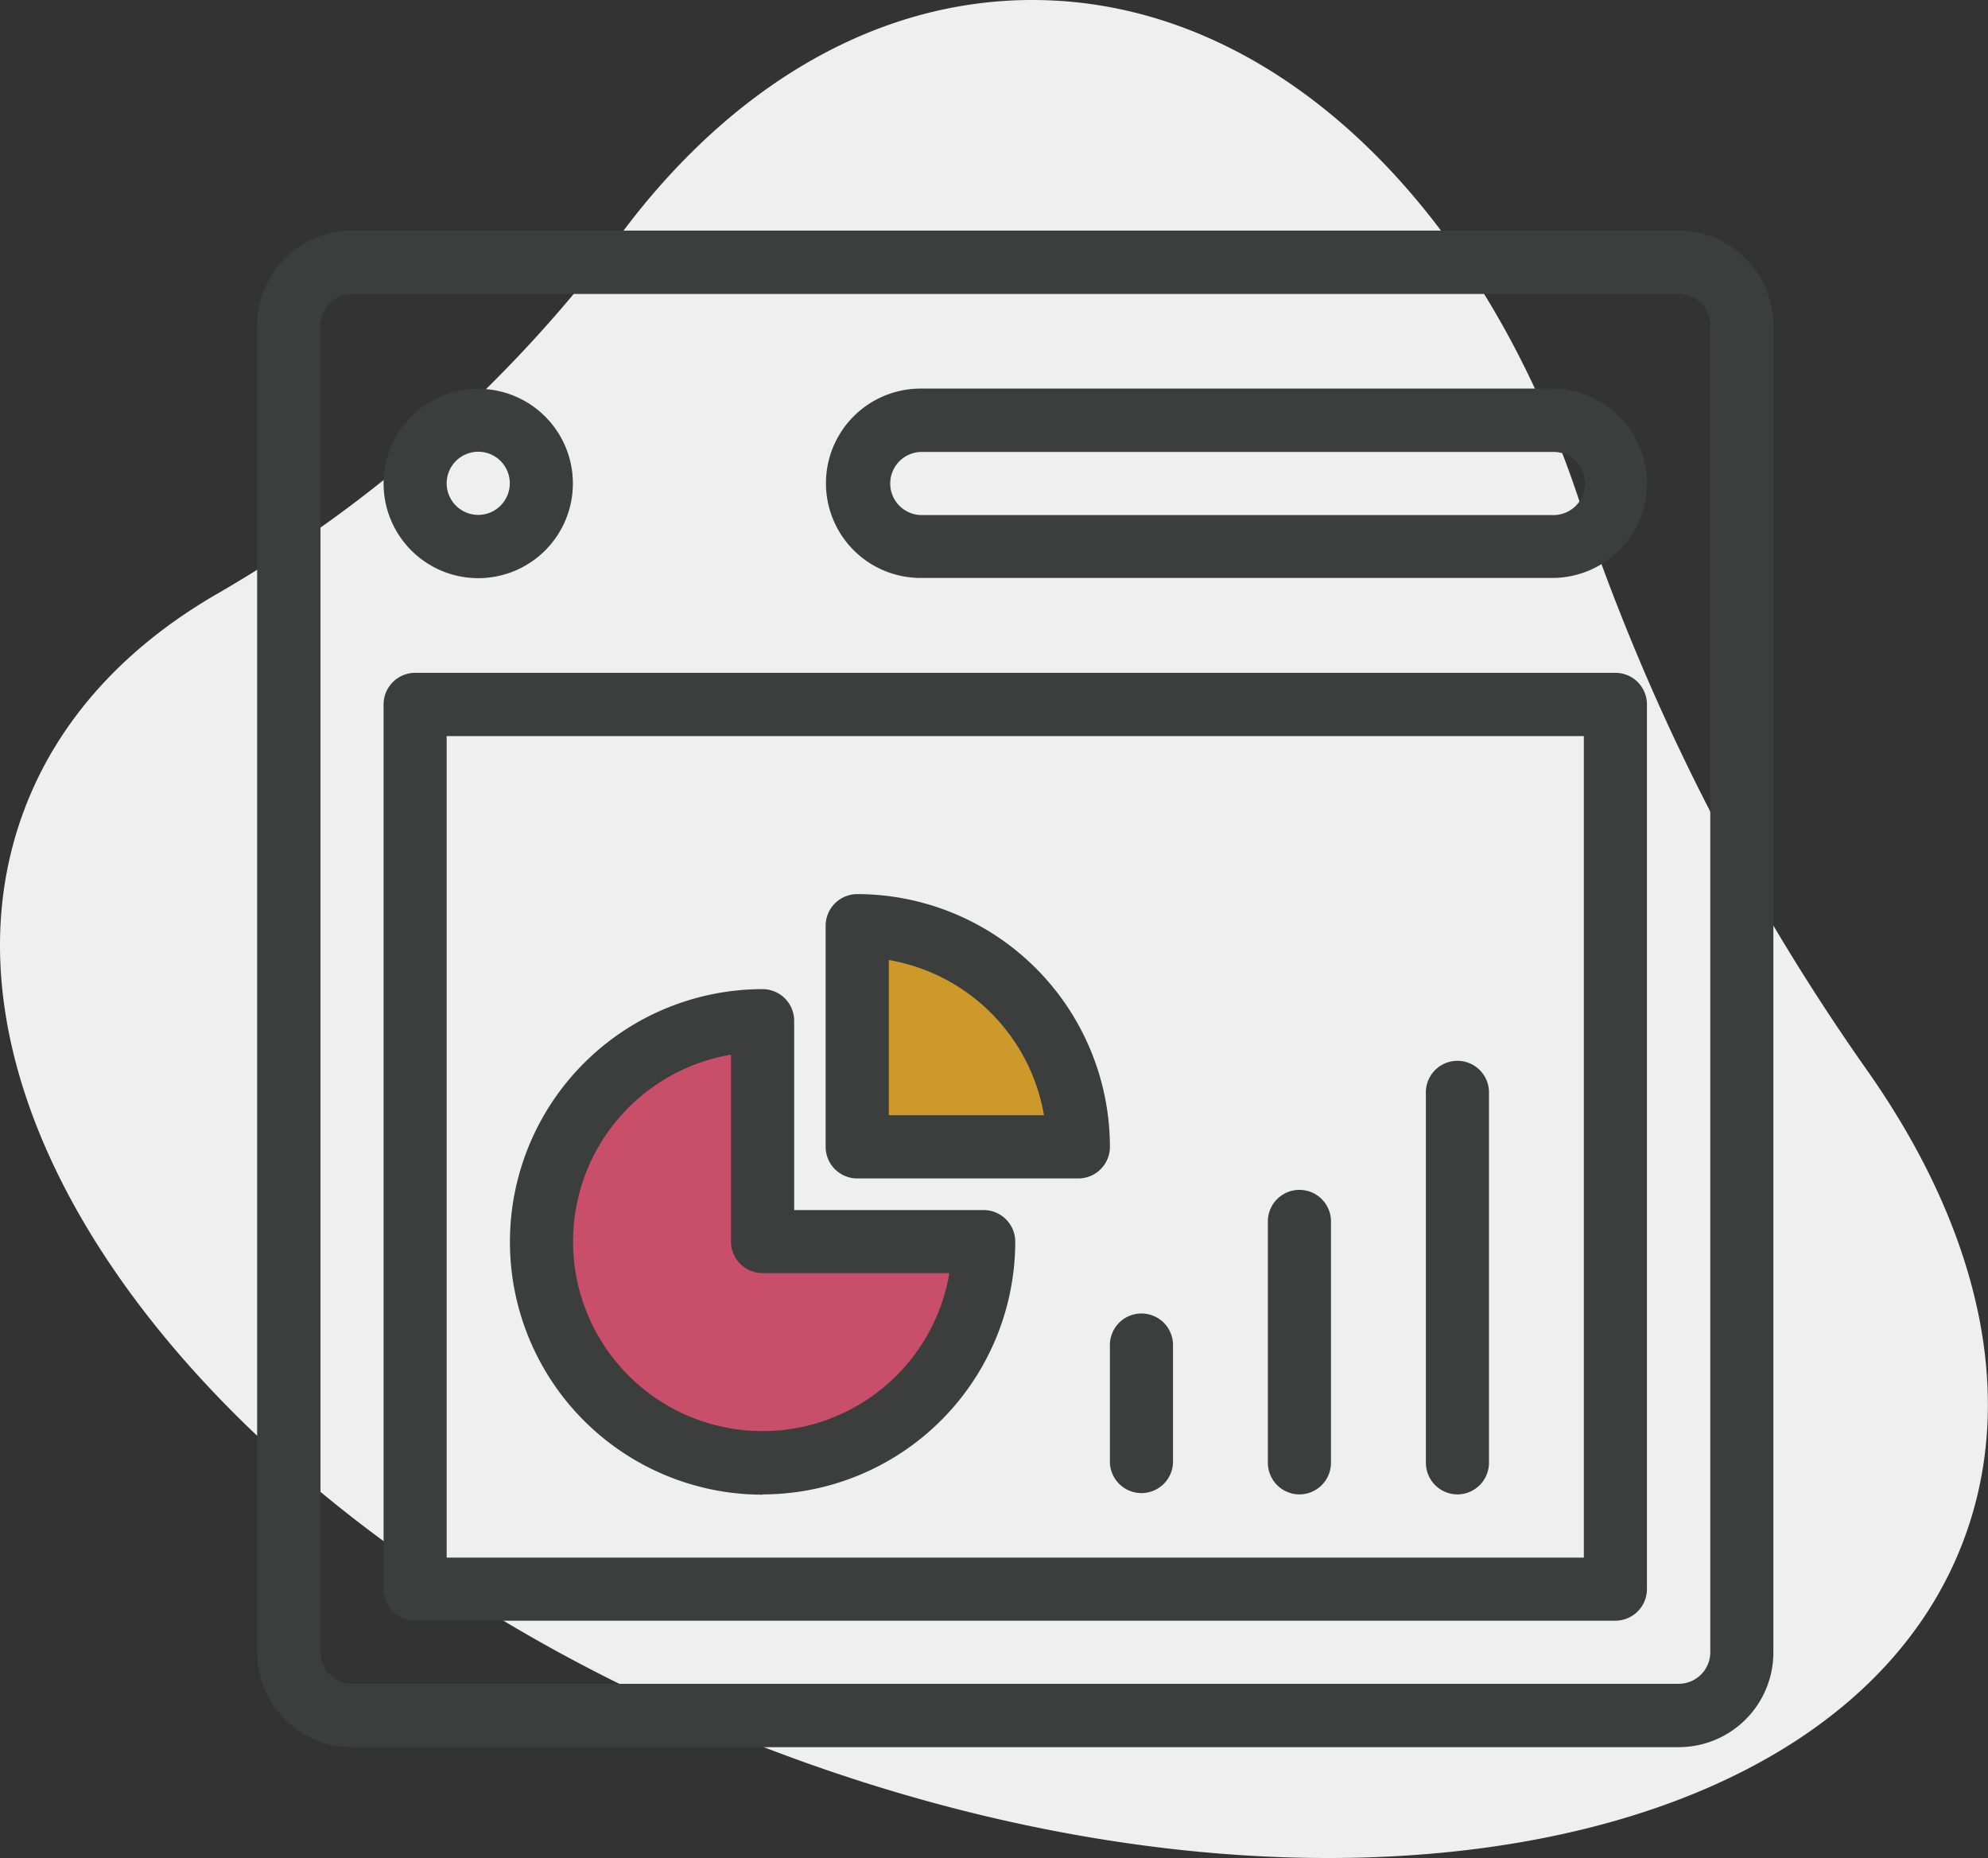 <?xml version="1.0" encoding="UTF-8"?> <svg xmlns="http://www.w3.org/2000/svg" id="Layer_2" data-name="Layer 2" viewBox="0 0 448.41 419"><rect x="0" y="0" width="448.41" height="419" fill="#333333" stroke="none"/><defs><style>.cls-1{fill:#f0efef;}.cls-2{fill:#3c3d3d;}.cls-3{fill:#c94e69;}.cls-4{fill:#cd992b;}</style></defs><title>optimization-icon-red-gold-grey-splash</title><path class="cls-1" d="M472.47,287.62c7.69-20.44,22.89-36.79,43.48-48.69A301.27,301.27,0,0,0,607,157.86C631.44,125,664,105,699.85,105,754.1,105,801,151,823.16,217.75a494.58,494.58,0,0,0,65,128.64c25,35.54,34.1,73.16,21.75,105.94C882.88,524.2,763,545.59,642.21,500.11S445.41,359.49,472.47,287.62Z" transform="translate(-467 -105)"></path><path class="cls-2" d="M845.6,157H546.4A21.42,21.42,0,0,0,525,178.4V477.65A21.41,21.41,0,0,0,546.4,499H845.65A21.36,21.36,0,0,0,867,477.65V178.4A21.42,21.42,0,0,0,845.6,157Zm7.17,320.6a7.13,7.13,0,0,1-7.12,7.11H546.4a7.13,7.13,0,0,1-7.11-7.11V178.4a7.13,7.13,0,0,1,7.11-7.11H845.65a7.13,7.13,0,0,1,7.12,7.11Z" transform="translate(-467 -105)"></path><path class="cls-2" d="M574.87,235.38A21.35,21.35,0,1,0,553.52,214,21.35,21.35,0,0,0,574.87,235.38Zm0-28.51a7.12,7.12,0,1,1-7.12,7.11A7.13,7.13,0,0,1,574.87,206.87Z" transform="translate(-467 -105)"></path><path class="cls-2" d="M817.13,192.63H674.65a21.35,21.35,0,0,0,0,42.7H817.13a21.35,21.35,0,1,0,0-42.7Zm0,28.52H674.65a7.12,7.12,0,0,1,0-14.23H817.13a7.12,7.12,0,1,1,0,14.23Z" transform="translate(-467 -105)"></path><path class="cls-2" d="M831.37,256.73H560.63a7.13,7.13,0,0,0-7.11,7.12V463.37a7.13,7.13,0,0,0,7.11,7.11H831.37a7.13,7.13,0,0,0,7.11-7.11V263.9A7.11,7.11,0,0,0,831.37,256.73Zm-7.12,199.52H567.75V271h256.5Z" transform="translate(-467 -105)"></path><path class="cls-2" d="M717.35,434.85a7.12,7.12,0,0,0,14.23,0V408.59a7.12,7.12,0,1,0-14.23,0Z" transform="translate(-467 -105)"></path><path class="cls-2" d="M760.1,442a7.13,7.13,0,0,0,7.11-7.12V380.18a7.12,7.12,0,0,0-14.23,0V434.9A7.14,7.14,0,0,0,760.1,442Z" transform="translate(-467 -105)"></path><path class="cls-2" d="M795.73,442a7.14,7.14,0,0,0,7.12-7.12V351.61a7.12,7.12,0,1,0-14.23,0v83.24A7.14,7.14,0,0,0,795.73,442Z" transform="translate(-467 -105)"></path><path class="cls-3" d="M637,336s-48,11-49,48,43,50,43,50,57,2,60-49H638Z" transform="translate(-467 -105)"></path><path class="cls-2" d="M639,442a57.06,57.06,0,0,0,57-57,7.14,7.14,0,0,0-7.12-7.12H646.13V335.17a7.13,7.13,0,0,0-7.11-7.11,57,57,0,0,0,0,114Zm-7.12-99.18V385A7.14,7.14,0,0,0,639,392.1h42.14a42.74,42.74,0,1,1-49.26-49.26Z" transform="translate(-467 -105)"></path><path class="cls-4" d="M660,316v48h50S712,317,660,316Z" transform="translate(-467 -105)"></path><path class="cls-2" d="M660.37,370.75h49.86a7.14,7.14,0,0,0,7.12-7.12,57.06,57.06,0,0,0-57-57,7.14,7.14,0,0,0-7.12,7.12v49.86A7.14,7.14,0,0,0,660.37,370.75Zm7.11-49.26a42.91,42.91,0,0,1,35,35h-35Z" transform="translate(-467 -105)"></path></svg> 